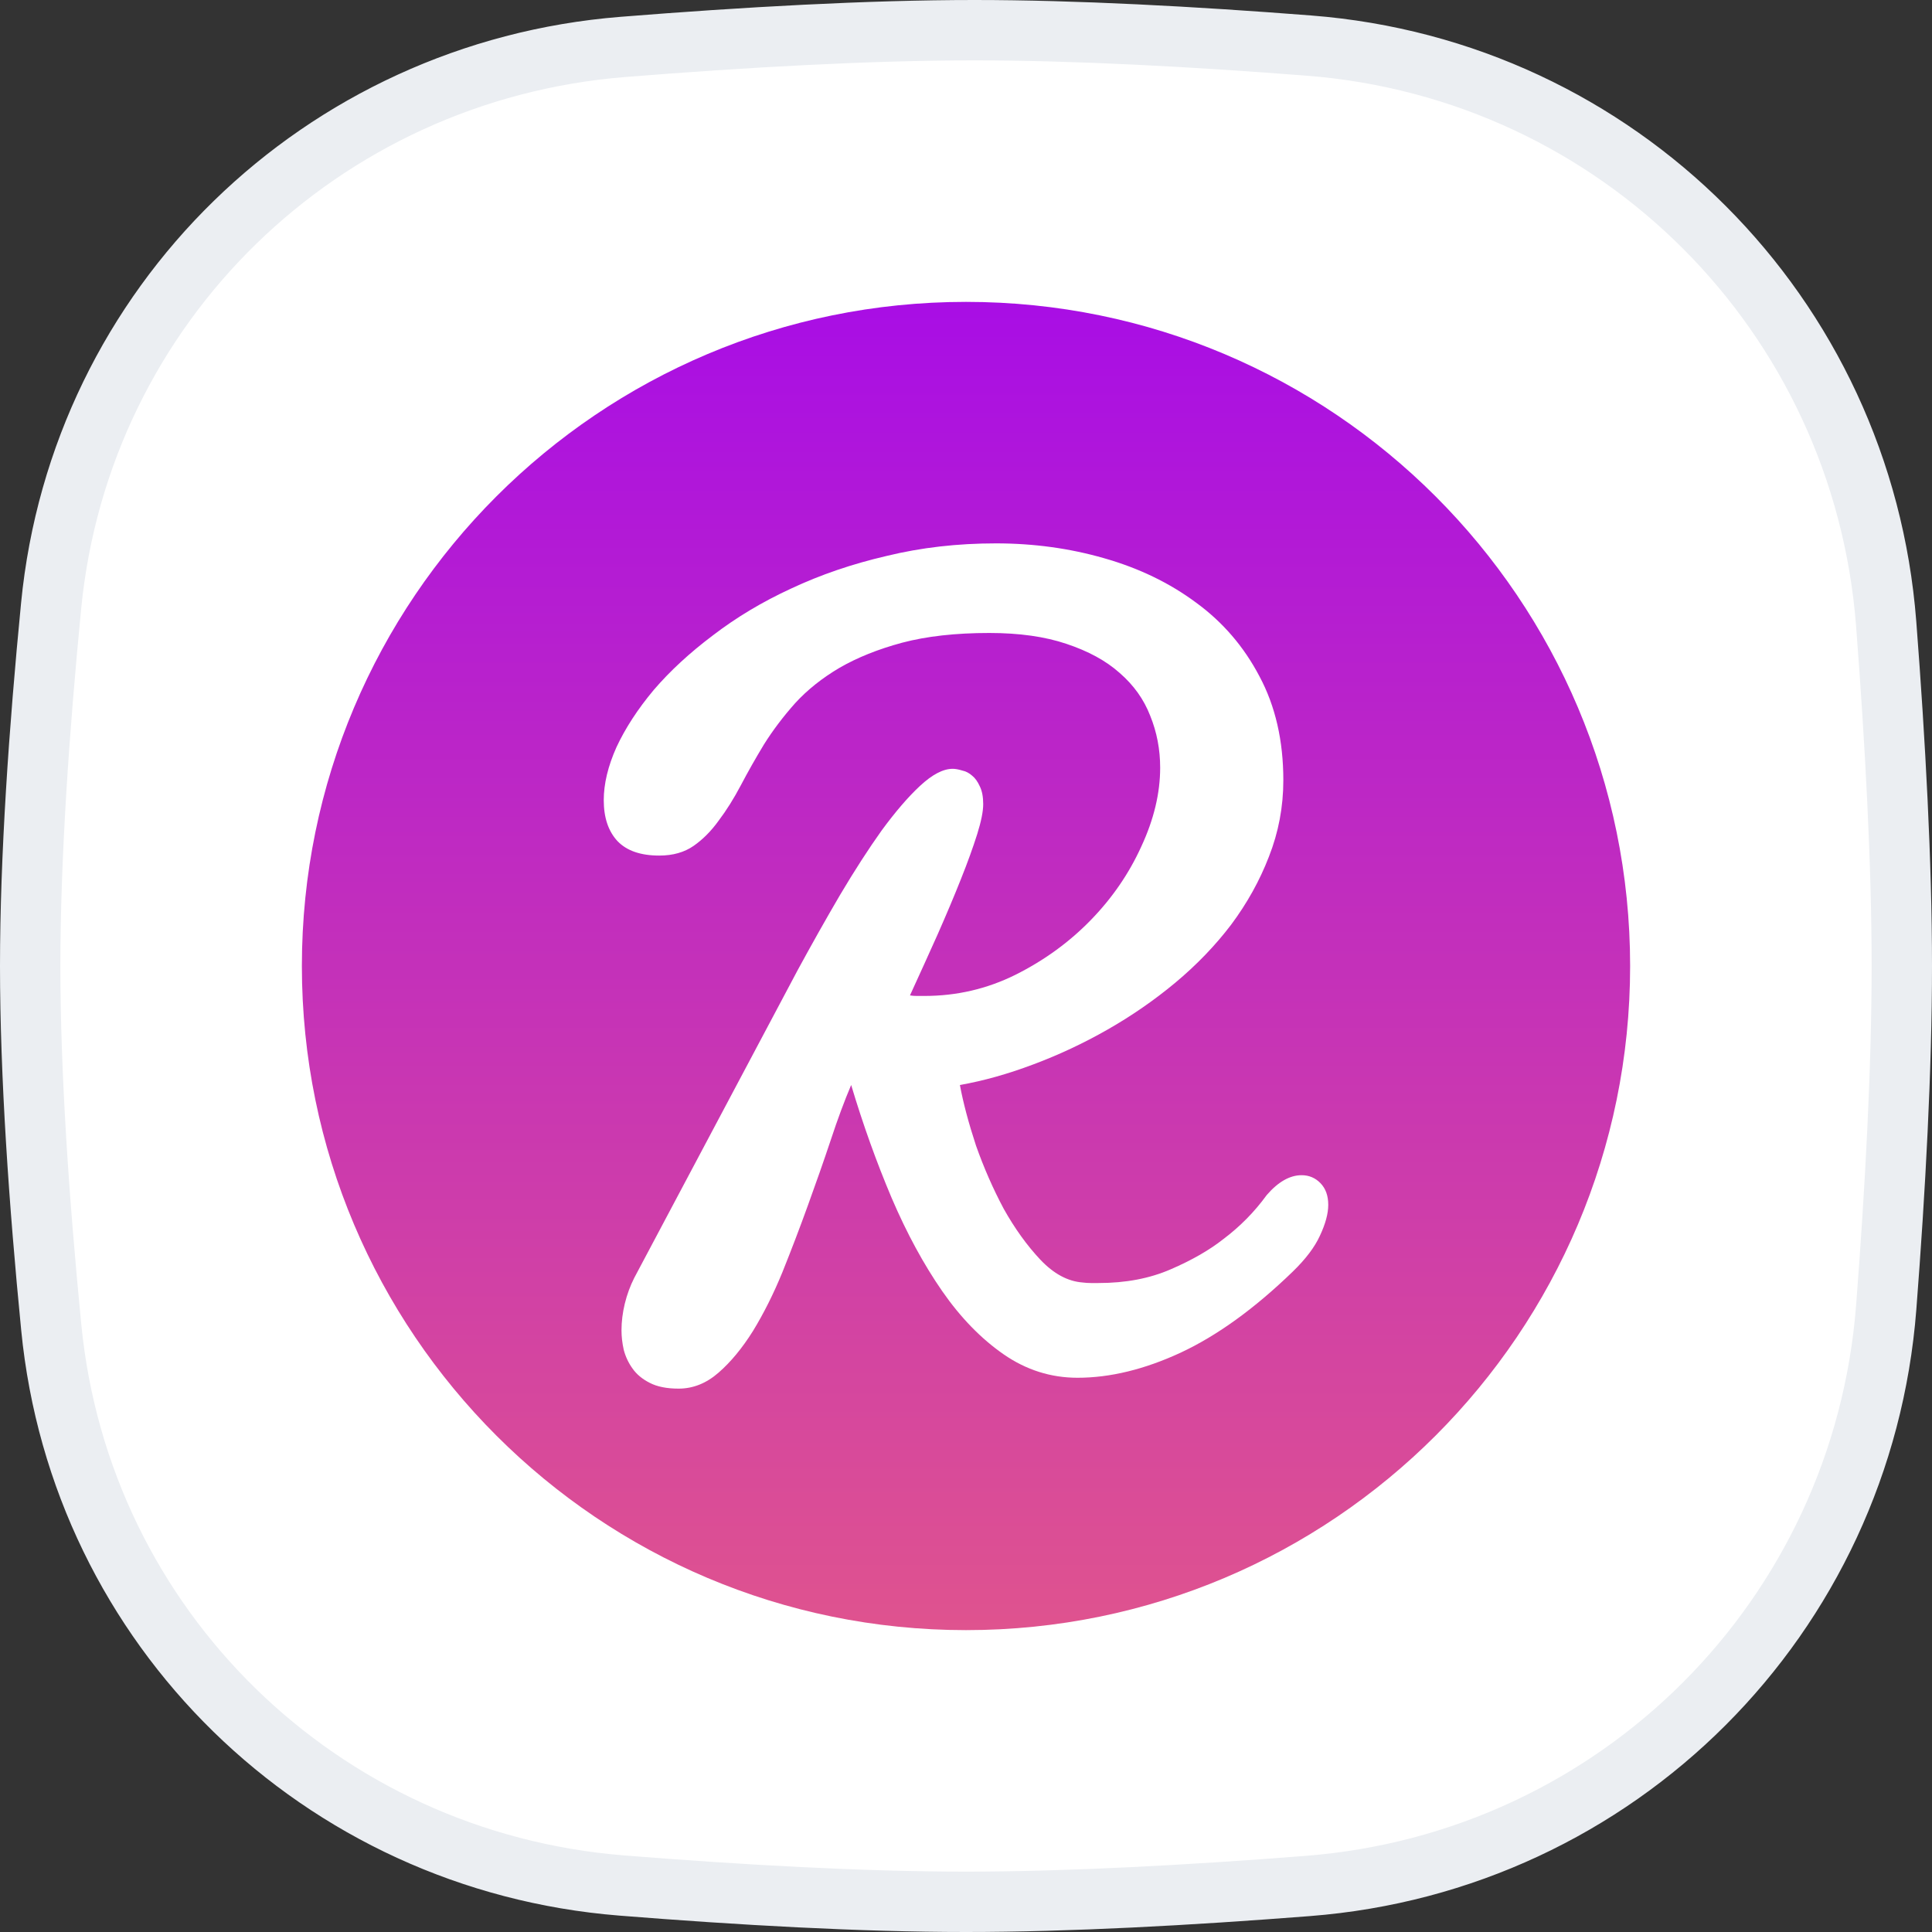 <svg width="32" height="32" viewBox="0 0 32 32" fill="none" xmlns="http://www.w3.org/2000/svg">
<rect x="0" y="0" width="32" height="32" fill="#333333" stroke="none"/>
<path d="M0.847 10.033C1.334 5.048 5.318 1.177 10.318 0.777C12.332 0.616 14.389 0.5 16.138 0.5C17.806 0.5 19.755 0.605 21.679 0.755C26.805 1.153 30.845 5.203 31.241 10.33C31.392 12.297 31.5 14.294 31.5 16C31.5 17.701 31.393 19.69 31.242 21.651C30.846 26.787 26.794 30.839 21.658 31.238C19.688 31.392 17.694 31.5 16 31.5C14.276 31.5 12.265 31.387 10.297 31.23C5.307 30.831 1.336 26.963 0.849 21.986C0.646 19.918 0.5 17.798 0.5 16C0.5 14.208 0.646 12.096 0.847 10.033Z" fill="white" stroke="#EBEEF2"/>
<path d="M16 27C22.075 27 27 22.075 27 16C27 9.925 22.075 5 16 5C9.925 5 5 9.925 5 16C5 22.075 9.925 27 16 27Z" fill="url(#paint0_linear_7578_1492)"/>
<path d="M15.072 16.487C15.109 16.493 15.146 16.496 15.182 16.496C15.225 16.496 15.268 16.496 15.311 16.496C15.844 16.496 16.346 16.38 16.818 16.146C17.296 15.907 17.712 15.604 18.067 15.239C18.423 14.873 18.701 14.467 18.904 14.02C19.112 13.572 19.216 13.137 19.216 12.715C19.216 12.413 19.161 12.126 19.051 11.855C18.946 11.584 18.778 11.348 18.545 11.146C18.319 10.944 18.024 10.784 17.663 10.664C17.308 10.544 16.882 10.484 16.386 10.484C15.829 10.484 15.348 10.538 14.943 10.645C14.545 10.752 14.199 10.891 13.905 11.061C13.617 11.231 13.372 11.426 13.17 11.647C12.974 11.867 12.802 12.094 12.655 12.328C12.514 12.561 12.386 12.787 12.27 13.008C12.153 13.229 12.031 13.424 11.902 13.594C11.78 13.764 11.642 13.903 11.489 14.01C11.335 14.117 11.146 14.171 10.919 14.171C10.613 14.171 10.383 14.092 10.23 13.934C10.077 13.771 10 13.544 10 13.254C10 12.983 10.07 12.69 10.211 12.375C10.358 12.06 10.563 11.745 10.827 11.429C11.097 11.114 11.424 10.812 11.81 10.522C12.196 10.226 12.628 9.967 13.106 9.747C13.59 9.52 14.116 9.34 14.686 9.208C15.256 9.069 15.859 9 16.496 9C17.121 9 17.718 9.082 18.288 9.246C18.864 9.41 19.372 9.655 19.813 9.983C20.254 10.305 20.603 10.711 20.861 11.203C21.124 11.694 21.256 12.268 21.256 12.923C21.256 13.364 21.176 13.786 21.017 14.19C20.864 14.587 20.655 14.962 20.392 15.315C20.129 15.661 19.819 15.983 19.464 16.279C19.115 16.569 18.741 16.827 18.343 17.054C17.945 17.281 17.535 17.473 17.112 17.631C16.695 17.788 16.291 17.902 15.899 17.971C15.954 18.267 16.043 18.601 16.165 18.973C16.294 19.338 16.447 19.688 16.625 20.022C16.809 20.35 17.011 20.63 17.231 20.864C17.452 21.097 17.684 21.223 17.93 21.242C17.979 21.248 18.024 21.251 18.067 21.251C18.11 21.251 18.153 21.251 18.196 21.251C18.643 21.251 19.041 21.176 19.39 21.024C19.74 20.873 20.031 20.706 20.263 20.523C20.539 20.315 20.778 20.073 20.98 19.795C21.17 19.575 21.363 19.465 21.559 19.465C21.681 19.465 21.786 19.509 21.871 19.597C21.957 19.685 22 19.805 22 19.956C22 20.101 21.954 20.271 21.862 20.467C21.776 20.656 21.626 20.854 21.412 21.062C20.781 21.673 20.162 22.121 19.556 22.404C18.956 22.682 18.386 22.82 17.847 22.82C17.406 22.82 16.998 22.691 16.625 22.433C16.251 22.174 15.911 21.825 15.605 21.384C15.299 20.942 15.02 20.429 14.769 19.843C14.518 19.25 14.294 18.626 14.098 17.971C13.988 18.229 13.874 18.535 13.758 18.888C13.642 19.235 13.516 19.594 13.381 19.966C13.247 20.337 13.106 20.706 12.959 21.072C12.812 21.431 12.649 21.755 12.472 22.045C12.294 22.329 12.104 22.559 11.902 22.735C11.7 22.912 11.479 23 11.24 23C11.044 23 10.885 22.968 10.763 22.905C10.64 22.843 10.545 22.764 10.478 22.669C10.41 22.575 10.361 22.471 10.331 22.357C10.306 22.244 10.294 22.137 10.294 22.036C10.294 21.891 10.312 21.743 10.349 21.591C10.386 21.44 10.438 21.299 10.505 21.166L13.216 16.061C13.449 15.633 13.681 15.22 13.914 14.823C14.153 14.42 14.383 14.064 14.603 13.755C14.83 13.446 15.041 13.2 15.237 13.018C15.44 12.829 15.62 12.734 15.78 12.734C15.822 12.734 15.874 12.743 15.936 12.762C15.997 12.775 16.052 12.803 16.101 12.847C16.15 12.885 16.193 12.945 16.23 13.027C16.267 13.103 16.285 13.2 16.285 13.32C16.285 13.44 16.251 13.607 16.184 13.821C16.116 14.035 16.028 14.281 15.917 14.558C15.807 14.836 15.678 15.141 15.531 15.475C15.384 15.803 15.231 16.14 15.072 16.487Z" fill="white"/>
<defs>
<linearGradient id="paint0_linear_7578_1492" x1="30.683" y1="0.652" x2="30.683" y2="37.844" gradientUnits="userSpaceOnUse">
<stop stop-color="#9E00F6"/>
<stop offset="1" stop-color="#FA7564"/>
</linearGradient>
</defs>
</svg>
